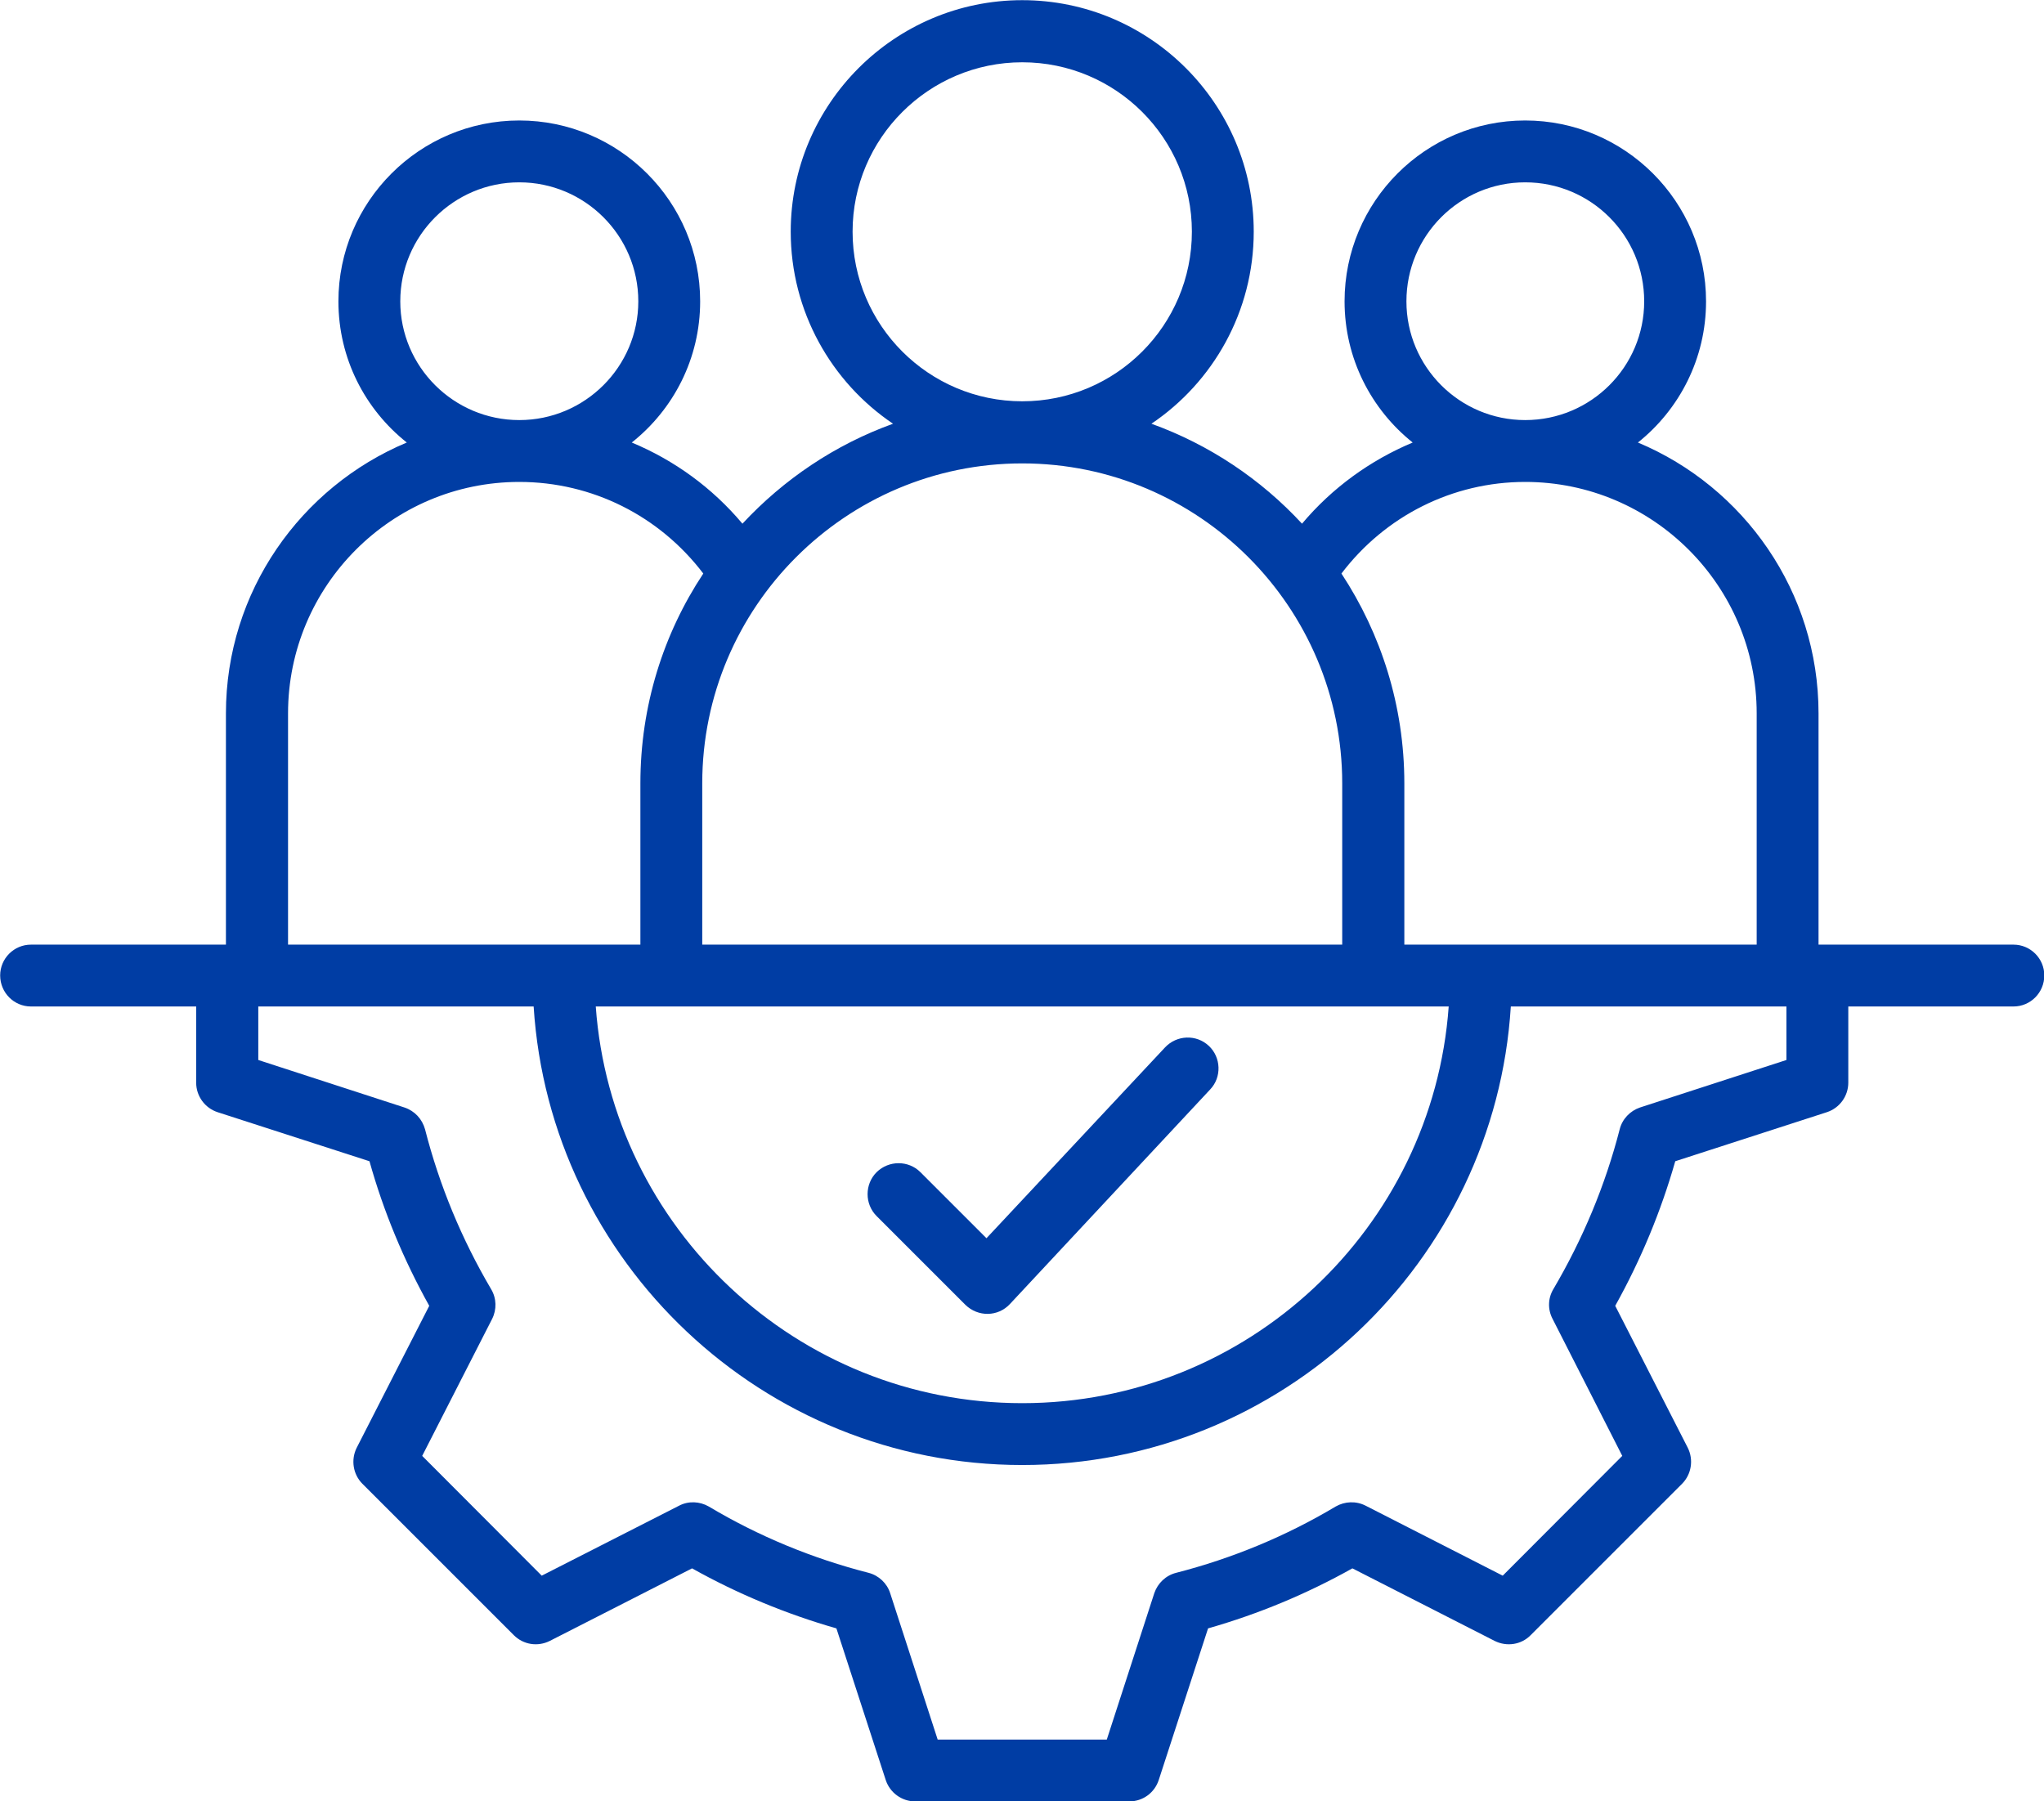 <?xml version="1.0" encoding="UTF-8" standalone="no"?><svg xmlns="http://www.w3.org/2000/svg" xmlns:xlink="http://www.w3.org/1999/xlink" fill="#003da4" height="388.9" preserveAspectRatio="xMidYMid meet" version="1" viewBox="29.3 55.5 441.3 388.9" width="441.3" zoomAndPan="magnify"><g id="change1_1"><path clip-rule="evenodd" d="M414.991,272.822h-59.505c-3.437,55.166-49.419,99.006-105.486,99.006c-56.011,0-101.992-43.84-105.486-99.006 H85.065v11.552l31.556,10.256c2.198,0.732,3.832,2.479,4.452,4.733c3.099,12.115,7.889,23.667,14.256,34.486 c1.183,1.972,1.24,4.395,0.225,6.424l-15.102,29.583l25.808,25.864l29.64-15.102c2.029-1.071,4.452-0.958,6.424,0.169 c10.763,6.424,22.371,11.214,34.486,14.313c2.198,0.563,4.001,2.254,4.677,4.395l10.256,31.612h36.514l10.256-31.612 c0.732-2.141,2.479-3.832,4.733-4.395c12.059-3.099,23.667-7.889,34.43-14.313c1.972-1.127,4.395-1.24,6.48-0.169l29.583,15.102 l25.808-25.864l-15.045-29.583c-1.071-2.029-1.014-4.452,0.169-6.424c6.368-10.819,11.213-22.427,14.313-34.486 c0.563-2.254,2.254-4.001,4.395-4.733l31.612-10.256V272.822L414.991,272.822z M91.489,209.541v49.926h76.072v-34.824 c0-16.736,4.959-32.288,13.58-45.305c-9.467-12.453-24.005-19.779-39.726-19.779C113.86,159.559,91.489,181.986,91.489,209.541 L91.489,209.541z M141.415,146.204c14.144,0,25.695-11.495,25.695-25.639c0-14.2-11.552-25.695-25.695-25.695 s-25.695,11.495-25.695,25.695C115.719,134.709,127.271,146.204,141.415,146.204L141.415,146.204z M180.916,224.643 c0-38.092,30.992-69.084,69.085-69.084c38.092,0,69.084,30.992,69.084,69.084v34.824H180.916V224.643L180.916,224.643z M250,142.147 c20.229,0,36.627-16.398,36.627-36.627c0-20.173-16.398-36.571-36.627-36.571c-20.173,0-36.627,16.398-36.627,36.571 C213.373,125.75,229.827,142.147,250,142.147L250,142.147z M157.925,272.822h184.15c-3.437,47.784-43.389,85.651-92.075,85.651 C201.37,358.473,161.362,320.606,157.925,272.822L157.925,272.822z M318.916,179.338c8.565,13.017,13.58,28.569,13.58,45.305v34.824 h76.072v-49.926c0-27.555-22.427-49.982-49.982-49.982C342.92,159.559,328.382,166.884,318.916,179.338L318.916,179.338z M358.586,146.204c14.2,0,25.695-11.495,25.695-25.639c0-14.2-11.495-25.695-25.695-25.695c-14.144,0-25.639,11.495-25.639,25.695 C332.947,134.709,344.442,146.204,358.586,146.204L358.586,146.204z M470.665,266.116c0,3.719-2.986,6.705-6.649,6.705h-35.669 v16.454c0,2.874-1.859,5.466-4.621,6.368l-32.739,10.593c-3.099,10.876-7.438,21.3-12.96,31.218l15.665,30.654 c1.296,2.592,0.789,5.748-1.24,7.776l-32.683,32.683c-2.029,2.085-5.184,2.536-7.776,1.24l-30.71-15.665 c-9.861,5.522-20.286,9.861-31.161,12.96l-10.65,32.739c-0.902,2.761-3.437,4.621-6.368,4.621h-46.206 c-2.874,0-5.466-1.86-6.368-4.621l-10.65-32.739c-10.819-3.099-21.3-7.438-31.161-12.96l-30.71,15.665 c-2.592,1.296-5.691,0.845-7.776-1.24l-32.683-32.683c-2.029-2.029-2.536-5.184-1.24-7.776l15.665-30.654 c-5.522-9.917-9.861-20.342-12.904-31.218l-32.795-10.593c-2.761-0.902-4.621-3.494-4.621-6.368v-16.454H35.985 c-3.663,0-6.649-2.986-6.649-6.705c0-3.663,2.987-6.649,6.649-6.649h42.093v-49.926c0-26.315,16.172-48.911,39.05-58.491 c-9.016-7.156-14.764-18.144-14.764-30.485c0-21.526,17.525-39.05,39.05-39.05c21.526,0,39.05,17.525,39.05,39.05 c0,12.341-5.748,23.329-14.764,30.485c9.185,3.832,17.356,9.748,23.892,17.525c8.903-9.579,20.004-17.074,32.514-21.582 c-13.298-8.959-22.089-24.23-22.089-41.473c0-27.555,22.427-49.982,49.982-49.982s49.982,22.427,49.982,49.982 c0,17.243-8.79,32.514-22.089,41.473c12.509,4.508,23.667,12.002,32.514,21.582c6.537-7.776,14.764-13.693,23.892-17.525 c-8.96-7.156-14.707-18.144-14.707-30.485c0-21.526,17.468-39.05,38.994-39.05s39.05,17.525,39.05,39.05 c0,12.341-5.748,23.329-14.707,30.485c22.878,9.58,38.994,32.176,38.994,58.491v49.926h42.093 C467.678,259.467,470.665,262.453,470.665,266.116L470.665,266.116z M218.557,318.07c-2.592-2.592-2.592-6.875,0-9.467 c2.648-2.592,6.875-2.592,9.467,0l14.256,14.256l38.543-41.192c2.536-2.705,6.762-2.874,9.467-0.338 c2.648,2.479,2.817,6.762,0.282,9.41l-43.22,46.319c-2.568,2.776-6.886,2.858-9.636,0.169L218.557,318.07z" fill-rule="evenodd"/></g></svg>